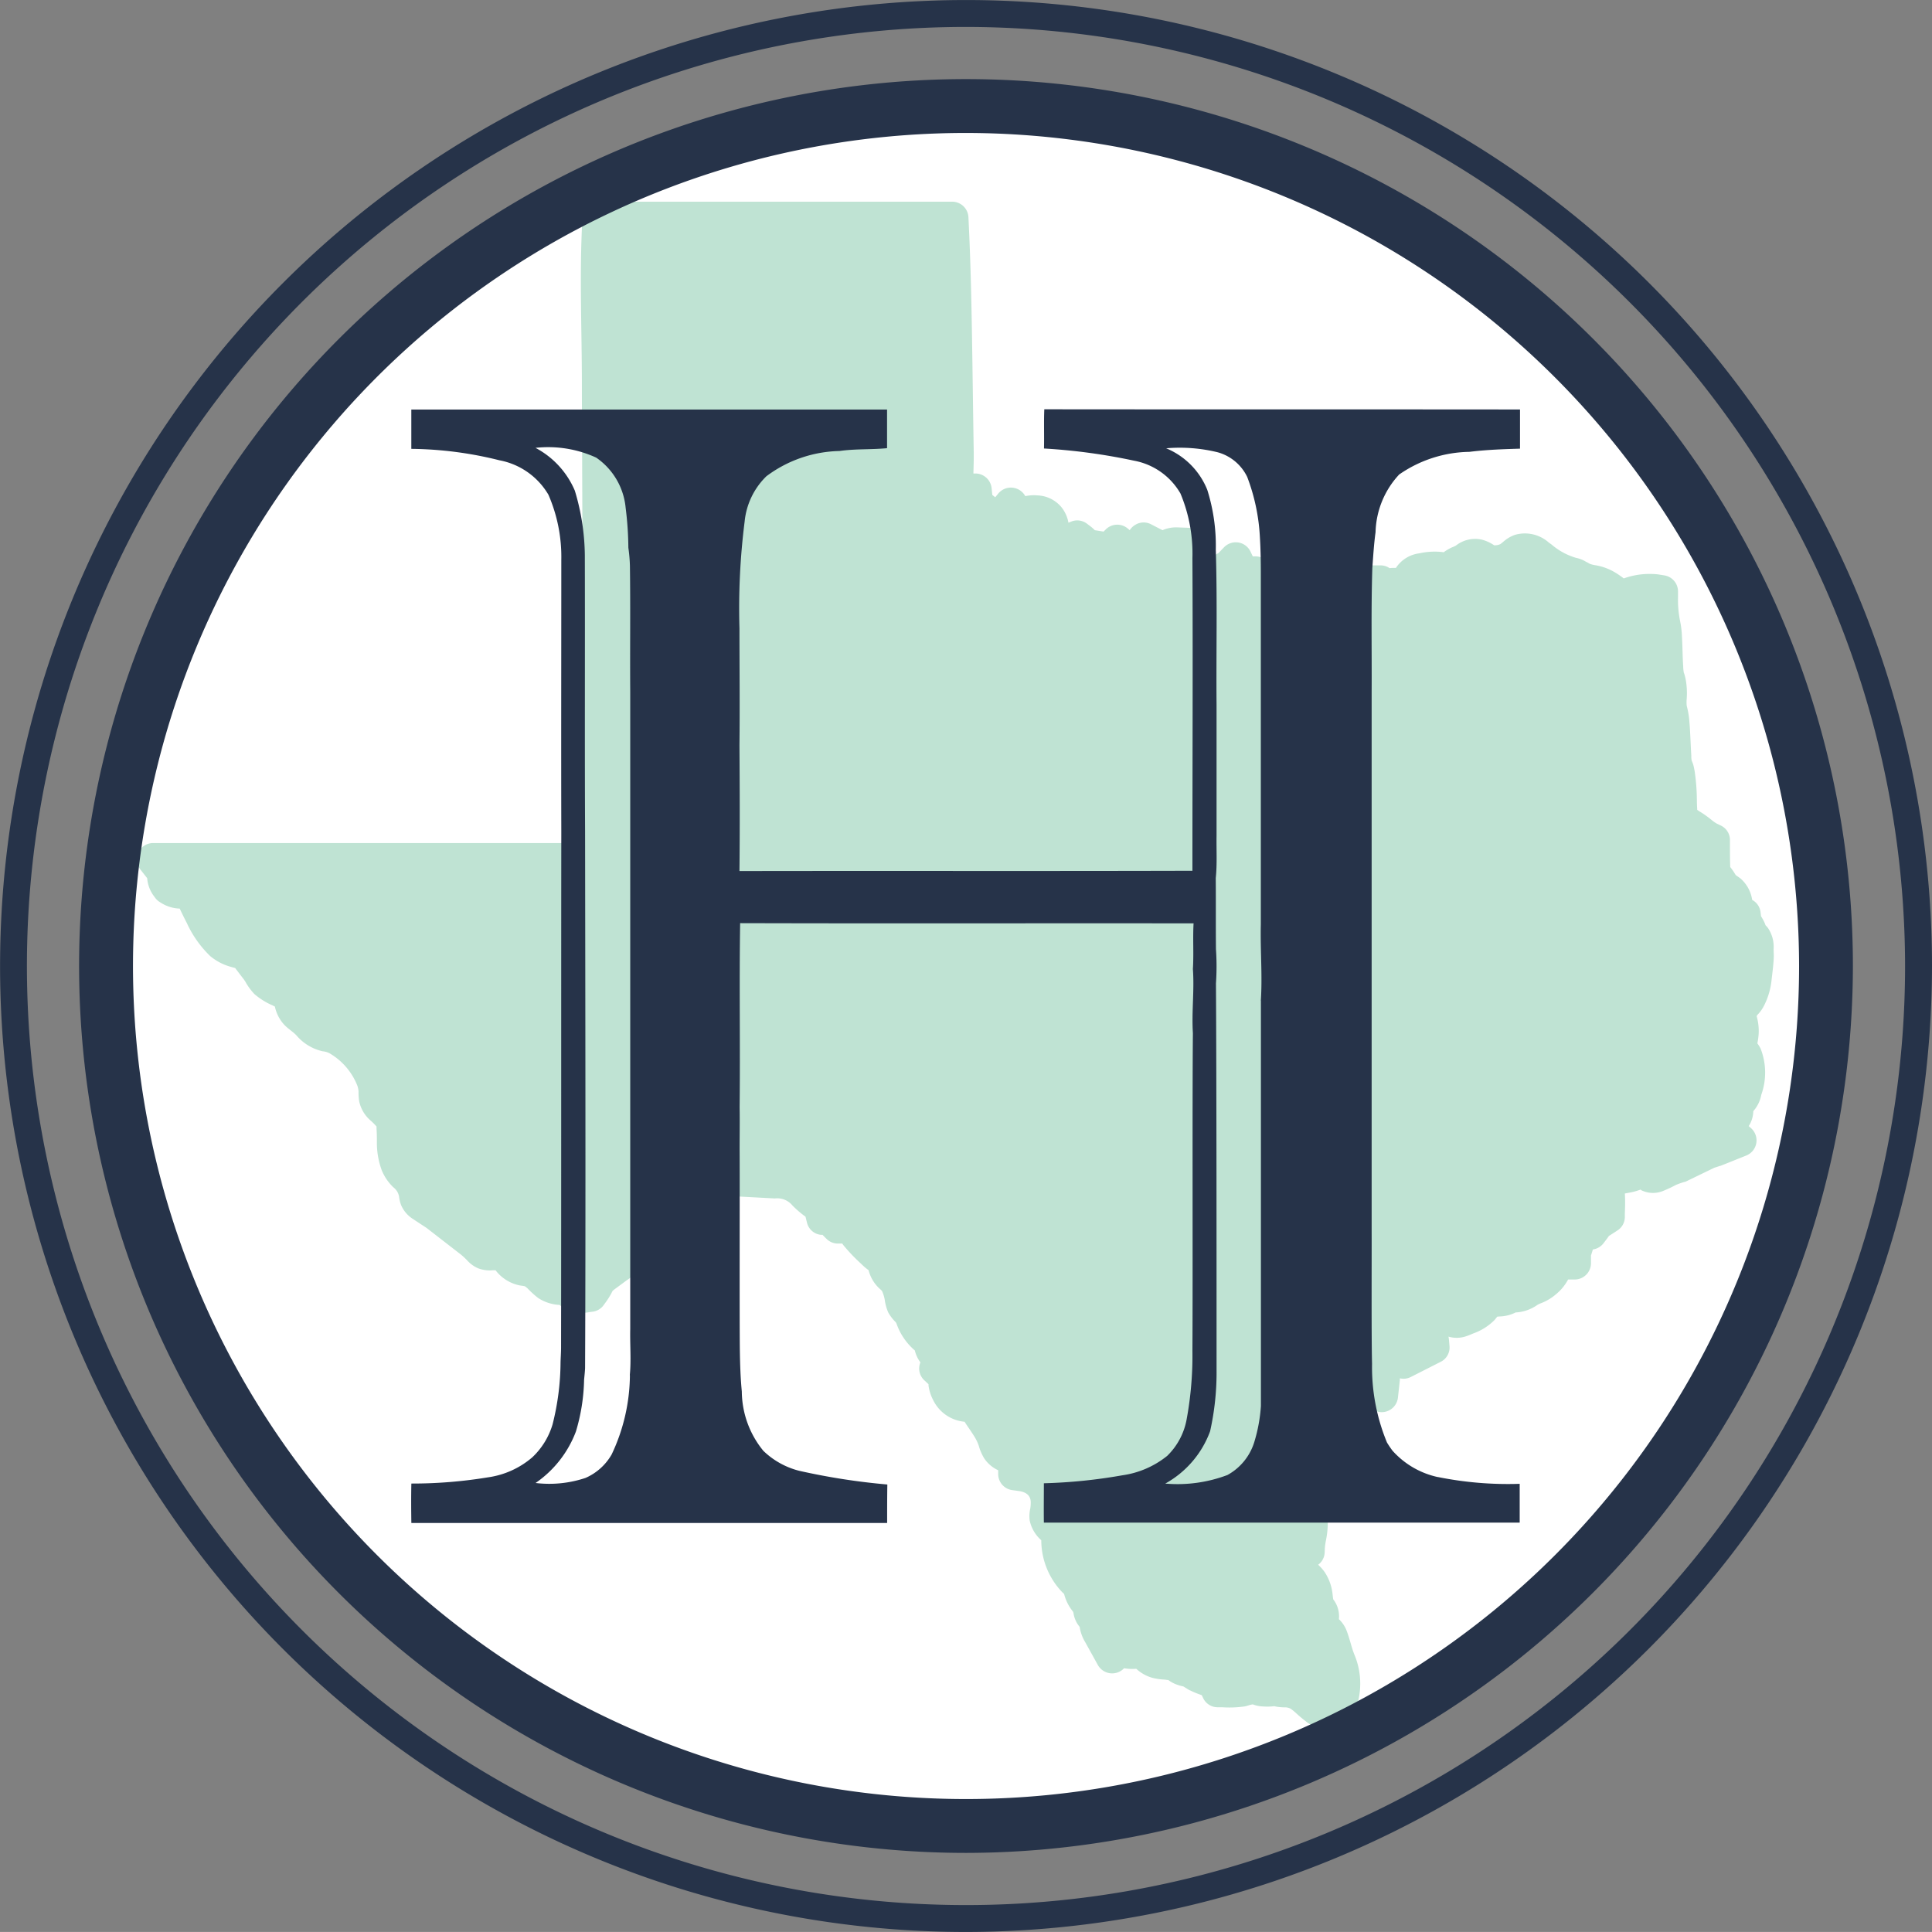 <svg xmlns="http://www.w3.org/2000/svg" width="48.432" height="48.431" viewBox="0 0 48.432 48.431">
  <rect x="0" y="0" width="48.432" height="48.431" fill="#808080" stroke="none"/>
  <g id="Group_155" data-name="Group 155" transform="translate(-159.285 -51.124)">
    <path id="Path_3331" data-name="Path 3331" d="M619.121,57.15a21.558,21.558,0,1,1-21.559-21.558A21.558,21.558,0,0,1,619.121,57.15" transform="translate(-414.064 18.189)" fill="#fff"/>
    <path id="Path_3332" data-name="Path 3332" d="M623.937,92.49a1.467,1.467,0,0,1-.25.073l-.15.028c.011.166.007.335,0,.5l0,.094a.4.4,0,0,1-.185.332l-.079.052-.133.085c-.016.021-.031.044-.047.065l-.089.117a.407.407,0,0,1-.268.158l-.035.111c0,.012-.008.023-.013.035l0,.007,0,0c0,.009,0,.018,0,.027l0,.173a.409.409,0,0,1-.4.4l-.173,0h0l-.011.02a1.209,1.209,0,0,1-.278.337,1.287,1.287,0,0,1-.377.232.644.644,0,0,0-.1.045,1.035,1.035,0,0,1-.549.192.953.953,0,0,1-.391.1l-.071.005a1.131,1.131,0,0,1-.077.094,1.411,1.411,0,0,1-.521.326c-.055.023-.109.047-.166.066a.73.73,0,0,1-.458.015,1.006,1.006,0,0,1,.015.113l.01.12a.4.4,0,0,1-.223.4l-.743.377a.4.4,0,0,1-.278.035l0,.045-.048.438a.41.41,0,0,1-.642.292.423.423,0,0,1-.013.074l-.033.124a1,1,0,0,1-.055.158l0,.14a.409.409,0,0,1-.376.418l-.075.006a.421.421,0,0,1,.016.109v.092a1.052,1.052,0,0,1-.109.489c-.025.052-.069.118-.088.17a.889.889,0,0,1-.1.209v0a2,2,0,0,1-.028.34.827.827,0,0,1-.256.425v.126a2.256,2.256,0,0,1-.044.4,1.459,1.459,0,0,0-.029.2l-.005.11a.4.4,0,0,1-.163.309,1.089,1.089,0,0,1,.157.175,1.217,1.217,0,0,1,.2.529c.007.043.011.117.022.165.012.015.023.031.034.047a.692.692,0,0,1,.107.448.782.782,0,0,1,.2.306c.045.12.079.244.115.367.02.068.044.141.072.213a1.873,1.873,0,0,1-.008,1.477c-.012.026-.024.052-.037.078l-.051.1a.4.4,0,0,1-.372.222l-.112,0a.9.9,0,0,1-.651-.214c-.082-.062-.159-.129-.237-.2a1.206,1.206,0,0,0-.123-.1.282.282,0,0,0-.157-.038,1.367,1.367,0,0,1-.195-.016l-.068-.014-.052.006a1.5,1.5,0,0,1-.239,0,.784.784,0,0,1-.24-.05h0c-.05,0-.146.038-.2.049a2.682,2.682,0,0,1-.576.022l-.11,0a.4.4,0,0,1-.361-.228l-.037-.076-.024-.008a2.223,2.223,0,0,1-.268-.111l-.006,0-.028-.016-.134-.083a.969.969,0,0,1-.169-.048.787.787,0,0,1-.209-.113c-.031,0-.062-.008-.092-.01a1.609,1.609,0,0,1-.3-.043.977.977,0,0,1-.41-.228,1.178,1.178,0,0,1-.293-.012l-.015,0a.411.411,0,0,1-.656-.084l-.315-.569a1.047,1.047,0,0,1-.141-.386l0,0a.7.7,0,0,1-.155-.348l-.007-.027-.037-.049a1.114,1.114,0,0,1-.19-.4c-.015-.016-.035-.034-.049-.047a1.889,1.889,0,0,1-.524-1.28l0-.021a.911.911,0,0,1-.29-.493.833.833,0,0,1,.014-.3.967.967,0,0,0,.012-.155c0-.188-.135-.264-.307-.287l-.155-.021a.407.407,0,0,1-.354-.406v-.091l-.034-.018a.839.839,0,0,1-.315-.279,1.253,1.253,0,0,1-.14-.325,1.118,1.118,0,0,0-.11-.227c-.079-.128-.165-.244-.244-.368a.974.974,0,0,1-.785-.539,1.109,1.109,0,0,1-.119-.372c0-.011,0-.021,0-.031l-.012-.011-.091-.085a.4.4,0,0,1-.1-.45.825.825,0,0,1-.14-.3,1.554,1.554,0,0,1-.455-.661.13.13,0,0,0-.037-.06,1.057,1.057,0,0,1-.174-.231,1.179,1.179,0,0,1-.088-.318.916.916,0,0,0-.069-.221c-.022-.026-.059-.055-.084-.08a.944.944,0,0,1-.241-.4l-.013-.042a1.521,1.521,0,0,1-.19-.164,4.375,4.375,0,0,1-.443-.466l-.026-.037-.068,0-.066,0a.394.394,0,0,1-.257-.115l-.047-.046c-.019-.019-.038-.038-.055-.057l-.041,0a.4.4,0,0,1-.35-.308l-.03-.121-.006-.026a2.437,2.437,0,0,1-.331-.285.493.493,0,0,0-.437-.172l-1.645-.088a.4.4,0,0,1-.072-.01l-.016,0a1,1,0,0,1-.276-.106.748.748,0,0,1-.234.15,1.061,1.061,0,0,1-.18.051.427.427,0,0,0-.061.018c-.134.05-.259.133-.4.185l-.058.021c-.042.058-.087.112-.133.167l-.049.057c0,.012,0,.024,0,.035a1.416,1.416,0,0,1-.009.3.936.936,0,0,1-.241.513c0,.031.01.064.014.086l.022.114a.4.4,0,0,1-.166.412l-.178.125-.031.021L598.2,95l-.009.008,0,0-.028.023c-.015.027-.028.055-.043.082a1.908,1.908,0,0,1-.139.216l-.045.062a.4.4,0,0,1-.277.163l-.076.01a.9.9,0,0,1-.751-.18,1.074,1.074,0,0,1-.537-.174,2.384,2.384,0,0,1-.259-.234.451.451,0,0,0-.076-.06c-.038-.01-.092-.014-.132-.022a1.015,1.015,0,0,1-.6-.378h-.069a.829.829,0,0,1-.366-.049.783.783,0,0,1-.277-.2c-.05-.05-.1-.1-.155-.144l-.863-.669c-.108-.072-.219-.142-.326-.215a.772.772,0,0,1-.311-.355.871.871,0,0,1-.052-.216.438.438,0,0,0-.021-.074.391.391,0,0,0-.125-.161,1.237,1.237,0,0,1-.286-.419,1.974,1.974,0,0,1-.124-.677c0-.124,0-.248-.009-.371,0-.016,0-.037,0-.054a1.391,1.391,0,0,0-.148-.149.874.874,0,0,1-.287-.485,1.5,1.5,0,0,1-.016-.249.556.556,0,0,0-.029-.139,1.631,1.631,0,0,0-.7-.815.458.458,0,0,0-.17-.049,1.213,1.213,0,0,1-.659-.4c-.087-.092-.2-.157-.3-.26a.965.965,0,0,1-.239-.461l-.066-.033a1.755,1.755,0,0,1-.449-.282,1.559,1.559,0,0,1-.231-.319.246.246,0,0,0-.02-.027l0-.005-.021-.026-.21-.275c-.035-.01-.074-.018-.1-.027a1.37,1.37,0,0,1-.526-.273,2.73,2.73,0,0,1-.583-.824c-.062-.12-.122-.242-.18-.365a.932.932,0,0,1-.471-.146l-.03-.019a.394.394,0,0,1-.116-.108l-.021-.029a.849.849,0,0,1-.177-.46l-.172-.219a.409.409,0,0,1,.322-.662h10.75v-.065c.008-.461.011-.922.013-1.383.007-1.344.006-2.687,0-4.031q0-1.949-.009-3.9c0-.707-.007-1.415-.007-2.122,0-1.339-.062-2.679.006-4.017l.009-.171a.409.409,0,0,1,.409-.389l8.857,0a.409.409,0,0,1,.409.39l.008.171c.05,1.032.07,2.065.086,3.1.014.873.024,1.745.039,2.618,0,.051,0,.1,0,.153,0,.127-.006.254-.008.382h.036a.409.409,0,0,1,.42.369l.017.168.074.058.076-.093a.411.411,0,0,1,.677.065,1.059,1.059,0,0,1,.31-.018.818.818,0,0,1,.6.3.855.855,0,0,1,.172.384l.068-.027a.4.4,0,0,1,.4.055l.08.06a1.081,1.081,0,0,1,.113.1l.22.035.053-.053a.409.409,0,0,1,.558-.02l.044.038a.409.409,0,0,1,.139-.134.4.4,0,0,1,.4-.012l.283.146a.852.852,0,0,1,.385-.07l.265.01a.41.41,0,0,1,.385.5,1.011,1.011,0,0,1,.1.06.647.647,0,0,1,.154.145.621.621,0,0,1,.113-.071l.14-.145a.409.409,0,0,1,.665.109l.056.118.075,0a.4.4,0,0,1,.3.145.955.955,0,0,1,.383-.073h.126a.419.419,0,0,1,.152.028.944.944,0,0,1,.195-.2l.131-.1a.409.409,0,0,1,.556.045l.113.124a.761.761,0,0,1,.066.084l.074.011.042.009h0c.026-.006.058-.018.081-.026l.086-.027a.4.4,0,0,1,.363.058l.205.148c.051,0,.1,0,.153,0l.105,0a.406.406,0,0,1,.224.07.444.444,0,0,1,.074-.006h.085l.014-.023a.828.828,0,0,1,.572-.343,1.758,1.758,0,0,1,.568-.033l.043.006a1.126,1.126,0,0,1,.207-.122.717.717,0,0,0,.1-.046.78.78,0,0,1,.637-.151.98.98,0,0,1,.32.144.333.333,0,0,0,.154-.028c.036-.023.073-.059.107-.086a.862.862,0,0,1,.261-.147.9.9,0,0,1,.848.192l.071.051a1.653,1.653,0,0,0,.608.332.8.8,0,0,1,.232.086l.032.02.006,0,.081.046a.762.762,0,0,0,.149.036,1.405,1.405,0,0,1,.526.206,2.134,2.134,0,0,1,.175.123,1.916,1.916,0,0,1,.868-.1l.148.024a.407.407,0,0,1,.344.4l0,.15a2.719,2.719,0,0,0,.051.59,2.267,2.267,0,0,1,.047.383c.008.133.012.267.016.4s.008.238.016.357c0,.041.005.091.012.136l0,.012a.723.723,0,0,1,.026.077c.008.03.015.06.022.091a1.925,1.925,0,0,1,.028.5.861.861,0,0,0,0,.172,2.115,2.115,0,0,1,.068.413c.013.141.019.282.026.423s.012.272.021.408c0,.041,0,.091.011.136a.667.667,0,0,1,.048.136c.009.039.016.079.024.118a5.273,5.273,0,0,1,.057.735c0,.081.005.161.009.242l.046.031a2.556,2.556,0,0,1,.31.218.91.91,0,0,0,.133.094l.1.048a.4.4,0,0,1,.231.361l0,.111c0,.189,0,.379.007.569a1.581,1.581,0,0,1,.113.162.374.374,0,0,0,.028.042c.04.031.082.055.123.089a.884.884,0,0,1,.286.531.4.4,0,0,1,.21.31l.012.1a1.19,1.19,0,0,1,.087.158c.01.023.018.046.027.069a.584.584,0,0,1,.059.066.844.844,0,0,1,.142.536l.005.155c0,.01,0,.018,0,.028-.007.2-.033.385-.055.579a1.825,1.825,0,0,1-.19.651.936.936,0,0,1-.175.24.2.2,0,0,0-.008.029v0a1.344,1.344,0,0,1,.049.432,1.74,1.74,0,0,1-.033.243.94.94,0,0,1,.081.131,1.651,1.651,0,0,1,.017,1.16.835.835,0,0,1-.2.409.717.717,0,0,1-.036.211.687.687,0,0,1-.079.163l.057.051a.409.409,0,0,1-.118.687l-.624.25-.025.009-.005,0-.035.011-.113.037-.7.339-.036.015-.008,0a2.217,2.217,0,0,0-.213.074,3.291,3.291,0,0,1-.314.148.667.667,0,0,1-.572-.02" transform="translate(-423.52 -11.548)" fill="#bfe3d3" fill-rule="evenodd"/>
    <path id="Path_3333" data-name="Path 3333" d="M564.63,48.434a24.215,24.215,0,1,1,24.216-24.215A24.243,24.243,0,0,1,564.63,48.434m0-47.756a23.541,23.541,0,1,0,23.541,23.541A23.568,23.568,0,0,0,564.63.678" transform="translate(-381.129 51.121)" fill="#263349"/>
    <path id="Path_3334" data-name="Path 3334" d="M589.2,71.022A22.233,22.233,0,1,1,611.435,48.79,22.258,22.258,0,0,1,589.2,71.022m0-43.116A20.883,20.883,0,1,0,610.086,48.79,20.907,20.907,0,0,0,589.2,27.906" transform="translate(-405.701 26.551)" fill="#263349"/>
    <path id="Path_3335" data-name="Path 3335" d="M704.388,164.129a2.131,2.131,0,0,1-1.141-.661,2.438,2.438,0,0,1-.14-.207,4.935,4.935,0,0,1-.374-1.973c-.018-.663-.007-2.676-.01-3.34,0-1.843,0-5.036,0-6.878,0-.717,0-1.433,0-2.149q0-1.1,0-2.2c0-.754,0-1.507,0-2.26.006-1.04-.016-2.081.017-3.121.022-.3.04-.6.081-.9a2.2,2.2,0,0,1,.592-1.445,3.168,3.168,0,0,1,1.761-.568c.421-.053.844-.067,1.268-.08,0-.328,0-.655,0-.982-3.975-.005-7.95,0-11.925-.005-.014.328,0,.655-.008.983a14.886,14.886,0,0,1,2.255.305,1.7,1.7,0,0,1,1.166.823,3.9,3.9,0,0,1,.3,1.618c.013,2.613,0,5.227,0,7.84-4.235.011-7.12,0-11.355.007.011-1.051.007-2.1,0-3.153.011-.977,0-1.954,0-2.931a17.3,17.3,0,0,1,.13-2.679,1.832,1.832,0,0,1,.545-1.134,3.162,3.162,0,0,1,1.831-.633c.4-.058.8-.032,1.194-.071,0-.323,0-.646,0-.969-2.167,0-4.334,0-6.5,0h-5.426c0,.329,0,.658,0,.986a9.453,9.453,0,0,1,2.21.287,1.81,1.81,0,0,1,1.227.863,3.906,3.906,0,0,1,.323,1.634c0,2.275-.006,4.551,0,6.825-.005,3.4,0,9.508-.006,12.912,0,.124-.009.249-.013.373a6.472,6.472,0,0,1-.2,1.561,1.862,1.862,0,0,1-.511.828,2.166,2.166,0,0,1-1.112.5,11.694,11.694,0,0,1-1.917.155c-.007.33-.005.66,0,.989q5.963,0,11.927,0c0-.322,0-.643.005-.965a16.685,16.685,0,0,1-2.207-.343,2,2,0,0,1-.9-.5,2.372,2.372,0,0,1-.541-1.488c-.033-.34-.044-.682-.049-1.023-.011-.784,0-4.266-.006-5.05,0-.351.006-.7,0-1.054.017-1.538-.011-3.076.013-4.614,4.239.011,7.128,0,11.367.005-.022.381.007.763-.017,1.145.039.536-.034,1.072,0,1.608-.017,1.755,0,6.21-.012,7.966a8.8,8.8,0,0,1-.146,1.72,1.7,1.7,0,0,1-.486.91,2.3,2.3,0,0,1-1.123.487,13.233,13.233,0,0,1-1.969.2c0,.329-.005.658,0,.987h11.928c0-.324,0-.649,0-.973a8.867,8.867,0,0,1-2.058-.172m-20.247-2.548a4.718,4.718,0,0,1-.458,1.984,1.4,1.4,0,0,1-.655.588,2.864,2.864,0,0,1-1.252.127,2.735,2.735,0,0,0,1.011-1.29,4.8,4.8,0,0,0,.205-1.294c.009-.1.02-.195.025-.292.018-3.579.005-9.857,0-13.436v-.02c-.011-2.273,0-4.545-.006-6.818a5.775,5.775,0,0,0-.251-1.726,2.171,2.171,0,0,0-.986-1.073,2.89,2.89,0,0,1,1.522.245,1.721,1.721,0,0,1,.738,1.259,8.467,8.467,0,0,1,.068,1,4,4,0,0,1,.039.448c.015,1.06,0,2.119.008,3.179,0,1.376,0,2.753,0,4.129,0,1.539,0,3.079,0,4.618,0,1.5,0,5.707,0,7.211-.009.386.026.772-.011,1.157m15.821-9.386c0,2.487,0,7.672,0,10.159a3.992,3.992,0,0,1-.165.9,1.417,1.417,0,0,1-.674.83,3.536,3.536,0,0,1-1.559.215,2.473,2.473,0,0,0,1.124-1.311,6.743,6.743,0,0,0,.162-1.544c0-2.329,0-7.357-.015-9.685a6.326,6.326,0,0,0,0-.858c-.006-.594,0-1.187-.005-1.781.037-.353.014-.708.02-1.061q0-1.641,0-3.281c-.011-1.295.021-2.591-.019-3.885a4.662,4.662,0,0,0-.214-1.507,1.888,1.888,0,0,0-1.03-1.04,4,4,0,0,1,1.292.1,1.166,1.166,0,0,1,.74.619,4.951,4.951,0,0,1,.318,1.519c.018.3.023.595.023.892,0,2.932,0,5.863,0,8.8-.016.64.042,1.281,0,1.92" transform="translate(-509.053 -75.976)" fill="#263349"/>
  </g>
</svg>
